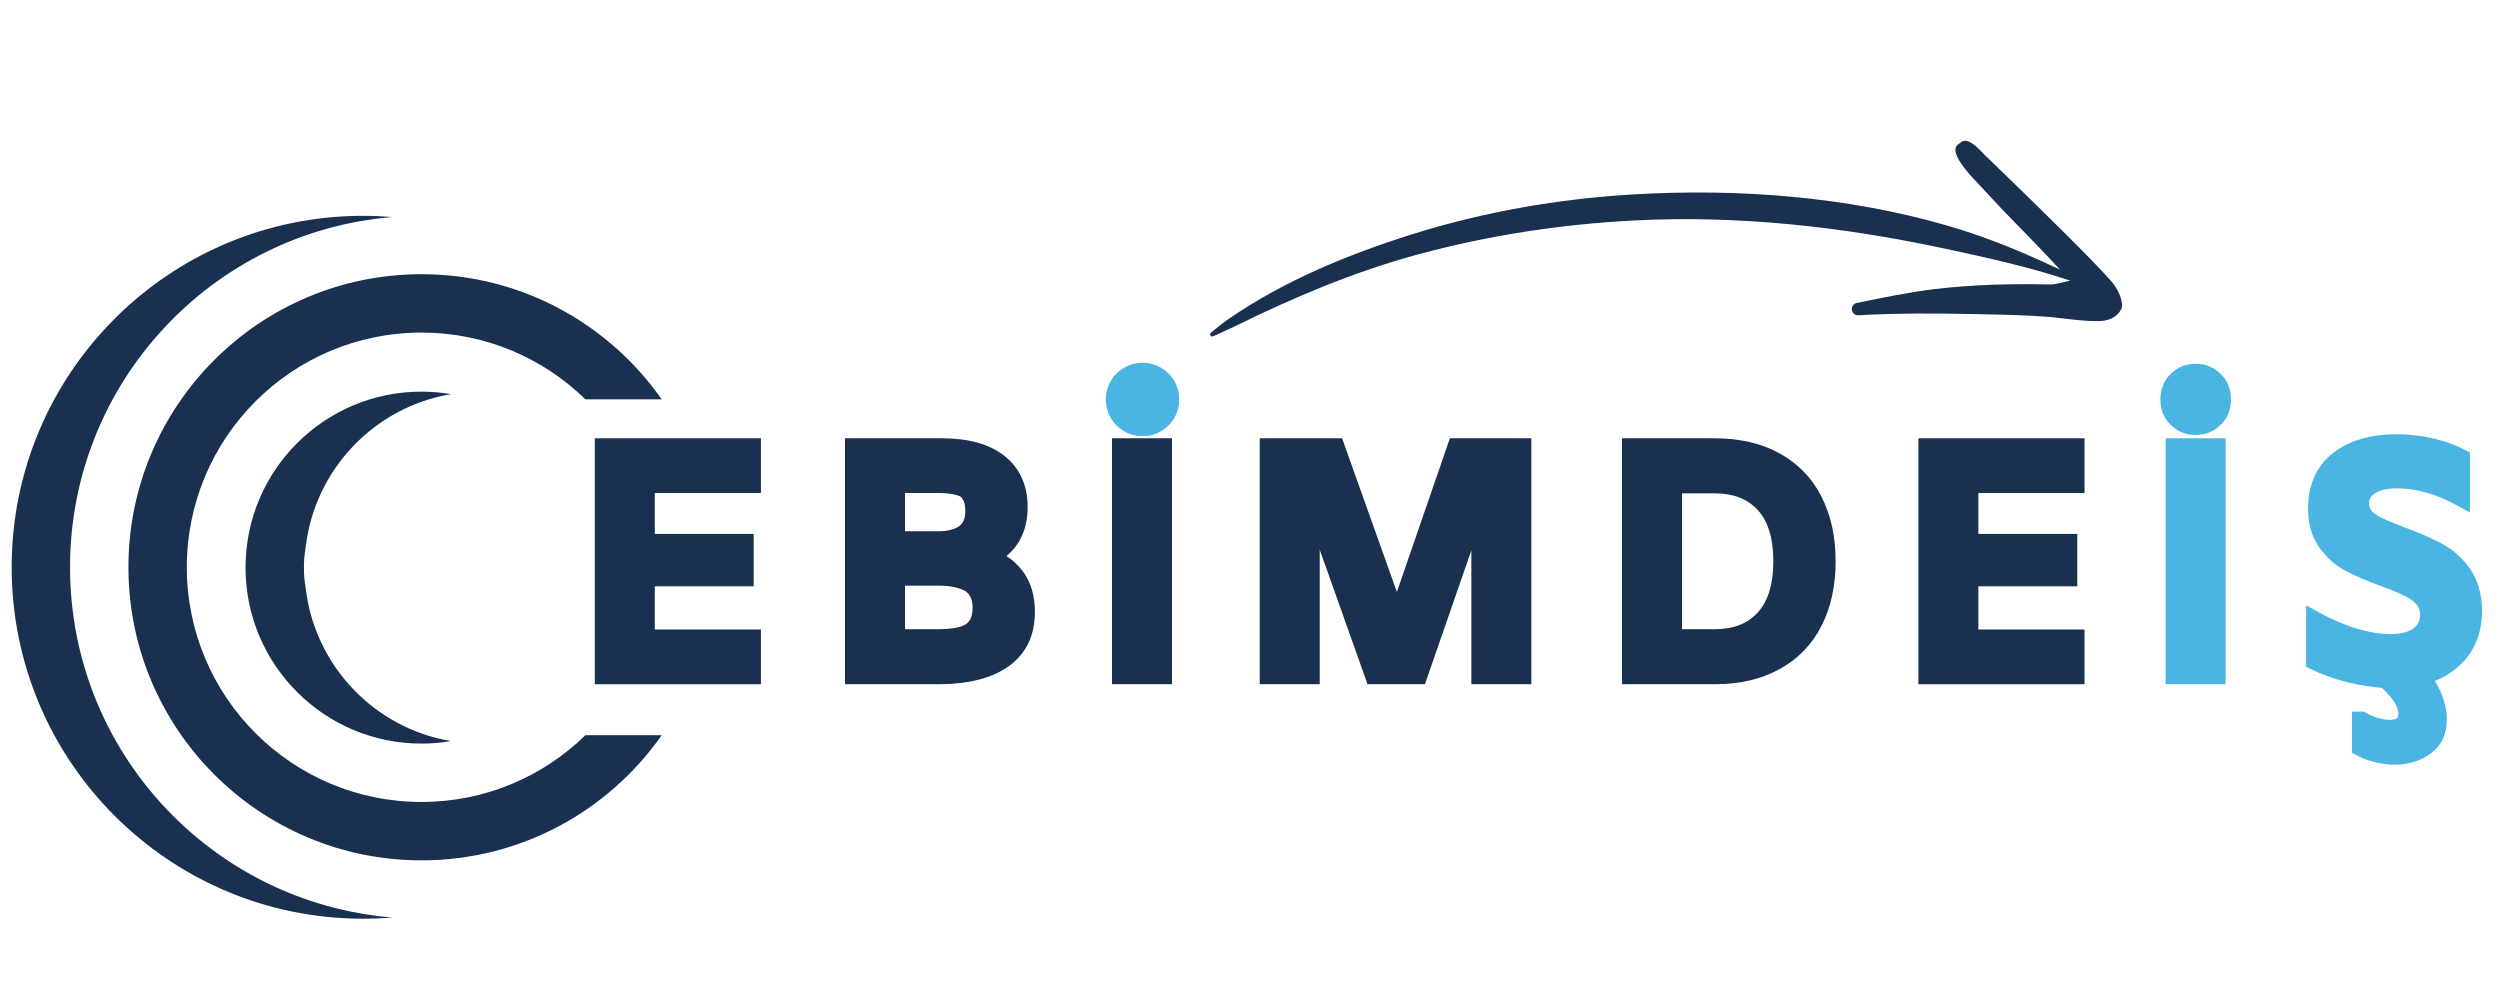 <svg xmlns="http://www.w3.org/2000/svg" xmlns:xlink="http://www.w3.org/1999/xlink" width="1500" zoomAndPan="magnify" viewBox="0 0 1125 450" height="600" preserveAspectRatio="xMidYMid meet" version="1.0"><defs><g/><clipPath id="b2532b7856"><path d="M 5.25 97.117 L 176.961 97.117 L 176.961 413.168 L 5.25 413.168 Z M 5.25 97.117 " clip-rule="nonzero"/></clipPath><clipPath id="f4b66076a5"><path d="M 57.586 123.066 L 297.465 123.066 L 297.465 387.336 L 57.586 387.336 Z M 57.586 123.066 " clip-rule="nonzero"/></clipPath><clipPath id="03366516d6"><path d="M 544 63 L 955 63 L 955 152 L 544 152 Z M 544 63 " clip-rule="nonzero"/></clipPath><clipPath id="f42d89d066"><path d="M 997.719 148.75 L 769.555 376.914 L 515.199 122.559 L 743.363 -105.605 Z M 997.719 148.75 " clip-rule="nonzero"/></clipPath><clipPath id="84ed3c8ef7"><path d="M 769.711 376.758 L 997.875 148.594 L 743.52 -105.762 L 515.355 122.402 Z M 769.711 376.758 " clip-rule="nonzero"/></clipPath><clipPath id="ebfde59f7e"><path d="M 497.613 163.242 L 530.539 163.242 L 530.539 196.168 L 497.613 196.168 Z M 497.613 163.242 " clip-rule="nonzero"/></clipPath></defs><g fill="#193050" fill-opacity="1"><g transform="translate(256.075, 304.2)"><g><path d="M 38.578 -82.344 L 38.578 -63.938 L 83.078 -63.938 L 83.078 -40.359 L 38.578 -40.359 L 38.578 -20.922 L 86.344 -20.922 L 86.344 3.703 L 11.578 3.703 L 11.578 -106.969 L 86.344 -106.969 L 86.344 -82.344 Z M 38.578 -82.344 "/></g></g></g><g fill="#193050" fill-opacity="1"><g transform="translate(368.672, 304.2)"><g><path d="M 92.281 -46.141 C 95.445 -41.391 97.031 -35.656 97.031 -28.938 C 97.031 -18.25 93.125 -10.086 85.312 -4.453 C 77.789 0.984 67.156 3.703 53.406 3.703 L 11.578 3.703 L 11.578 -106.969 L 55.188 -106.969 C 67.258 -106.969 76.609 -104.348 83.234 -99.109 C 86.691 -96.43 89.312 -93.141 91.094 -89.234 C 92.875 -85.328 93.766 -80.953 93.766 -76.109 C 93.766 -66.711 90.598 -59.344 84.266 -54 C 87.523 -51.82 90.195 -49.203 92.281 -46.141 Z M 38.578 -82.344 L 38.578 -65.125 L 53.406 -65.125 C 55.688 -65.125 57.641 -65.348 59.266 -65.797 C 60.898 -66.242 62.16 -66.812 63.047 -67.5 C 63.641 -68 64.133 -68.547 64.531 -69.141 C 64.926 -69.734 65.223 -70.445 65.422 -71.281 C 65.617 -72.125 65.719 -73.086 65.719 -74.172 C 65.719 -74.867 65.691 -75.488 65.641 -76.031 C 65.598 -76.57 65.523 -77.039 65.422 -77.438 C 65.328 -77.832 65.203 -78.203 65.047 -78.547 C 64.898 -78.898 64.754 -79.195 64.609 -79.438 C 64.461 -79.688 64.312 -79.91 64.156 -80.109 C 64.008 -80.305 63.891 -80.457 63.797 -80.562 C 63.098 -81.051 61.859 -81.469 60.078 -81.812 C 58.305 -82.164 56.133 -82.344 53.562 -82.344 Z M 66.172 -23.438 C 68.047 -24.727 68.984 -27.203 68.984 -30.859 C 68.984 -34.223 67.945 -36.645 65.875 -38.125 C 64.781 -38.82 63.195 -39.414 61.125 -39.906 C 59.051 -40.406 56.531 -40.656 53.562 -40.656 L 38.578 -40.656 L 38.578 -21.062 L 53.406 -21.062 C 59.633 -21.062 63.891 -21.852 66.172 -23.438 Z M 66.172 -23.438 "/></g></g></g><g fill="#193050" fill-opacity="1"><g transform="translate(490.169, 304.2)"><g><path d="M 13.953 -106.969 L 37.234 -106.969 L 37.234 3.703 L 10.234 3.703 L 10.234 -106.969 Z M 12.625 -112.906 C 9.457 -115.875 7.875 -119.727 7.875 -124.469 C 7.875 -126.75 8.27 -128.875 9.062 -130.844 C 9.852 -132.82 11.039 -134.555 12.625 -136.047 C 14.102 -137.523 15.805 -138.633 17.734 -139.375 C 19.66 -140.125 21.664 -140.5 23.75 -140.5 C 28.094 -140.5 31.801 -139.016 34.875 -136.047 C 38.039 -133.078 39.625 -129.219 39.625 -124.469 C 39.625 -122.195 39.227 -120.07 38.438 -118.094 C 37.645 -116.113 36.457 -114.383 34.875 -112.906 C 33.383 -111.414 31.676 -110.301 29.75 -109.562 C 27.82 -108.82 25.82 -108.453 23.75 -108.453 C 19.395 -108.453 15.688 -109.938 12.625 -112.906 Z M 12.625 -112.906 "/></g></g></g><g fill="#193050" fill-opacity="1"><g transform="translate(555.295, 304.2)"><g><path d="M 130.109 3.703 L 106.812 3.703 L 106.812 -56.531 L 86.797 1.188 L 85.906 3.703 L 60.078 3.703 L 59.203 1.188 L 38.578 -56.828 L 38.578 3.703 L 11.578 3.703 L 11.578 -106.969 L 48.656 -106.969 L 49.547 -104.438 L 73.297 -37.828 L 96.281 -104.438 L 97.172 -106.969 L 133.812 -106.969 L 133.812 3.703 Z M 130.109 3.703 "/></g></g></g><g fill="#193050" fill-opacity="1"><g transform="translate(718.329, 304.2)"><g><path d="M 69.062 -105.266 C 73.957 -104.129 78.457 -102.422 82.562 -100.141 C 86.664 -97.867 90.301 -95.098 93.469 -91.828 C 96.633 -88.566 99.254 -84.859 101.328 -80.703 C 105.578 -72.398 107.703 -62.707 107.703 -51.625 C 107.703 -40.551 105.578 -30.859 101.328 -22.547 C 97.078 -14.141 90.797 -7.66 82.484 -3.109 C 74.273 1.43 64.582 3.703 53.406 3.703 L 11.578 3.703 L 11.578 -106.969 L 53.406 -106.969 C 58.945 -106.969 64.164 -106.398 69.062 -105.266 Z M 72.703 -28.641 C 77.348 -33.773 79.672 -41.438 79.672 -51.625 C 79.672 -56.863 79.078 -61.391 77.891 -65.203 C 76.703 -69.016 74.973 -72.156 72.703 -74.625 C 68.148 -79.664 61.719 -82.188 53.406 -82.188 L 38.578 -82.188 L 38.578 -21.062 L 53.406 -21.062 C 61.719 -21.062 68.148 -23.586 72.703 -28.641 Z M 72.703 -28.641 "/></g></g></g><g fill="#193050" fill-opacity="1"><g transform="translate(851.694, 304.2)"><g><path d="M 38.578 -82.344 L 38.578 -63.938 L 83.078 -63.938 L 83.078 -40.359 L 38.578 -40.359 L 38.578 -20.922 L 86.344 -20.922 L 86.344 3.703 L 11.578 3.703 L 11.578 -106.969 L 86.344 -106.969 L 86.344 -82.344 Z M 38.578 -82.344 "/></g></g></g><g fill="#4ab5e3" fill-opacity="1"><g transform="translate(964.305, 304.2)"><g><path d="M 13.953 -106.969 L 37.234 -106.969 L 37.234 3.703 L 10.234 3.703 L 10.234 -106.969 Z M 12.625 -112.906 C 9.457 -115.875 7.875 -119.727 7.875 -124.469 C 7.875 -126.75 8.27 -128.875 9.062 -130.844 C 9.852 -132.82 11.039 -134.555 12.625 -136.047 C 14.102 -137.523 15.805 -138.633 17.734 -139.375 C 19.66 -140.125 21.664 -140.5 23.75 -140.5 C 28.094 -140.5 31.801 -139.016 34.875 -136.047 C 38.039 -133.078 39.625 -129.219 39.625 -124.469 C 39.625 -122.195 39.227 -120.07 38.438 -118.094 C 37.645 -116.113 36.457 -114.383 34.875 -112.906 C 33.383 -111.414 31.676 -110.301 29.75 -109.562 C 27.82 -108.82 25.82 -108.453 23.75 -108.453 C 19.395 -108.453 15.688 -109.938 12.625 -112.906 Z M 12.625 -112.906 "/></g></g></g><g fill="#4ab5e3" fill-opacity="1"><g transform="translate(1029.431, 304.2)"><g><path d="M 80.562 -8.156 C 76.895 -3.602 72.145 -0.145 66.312 2.219 C 69.875 8.258 71.656 14 71.656 19.438 C 71.656 26.164 69.234 31.305 64.391 34.859 C 59.836 38.223 54.348 39.906 47.922 39.906 C 46.035 39.906 44.129 39.734 42.203 39.391 C 40.273 39.047 38.367 38.578 36.484 37.984 C 34.609 37.391 32.781 36.598 31 35.609 L 28.938 34.562 L 28.938 16.016 L 34.125 16.016 L 35.016 16.469 C 39.066 18.645 42.773 19.734 46.141 19.734 C 46.535 19.734 46.93 19.707 47.328 19.656 C 47.723 19.602 48.039 19.523 48.281 19.422 C 48.531 19.328 48.727 19.254 48.875 19.203 C 49.031 19.16 49.156 19.086 49.25 18.984 C 49.645 18.586 49.844 17.992 49.844 17.203 C 49.844 16.516 49.719 15.723 49.469 14.828 C 49.227 13.941 48.812 13.004 48.219 12.016 C 47.625 11.023 46.832 9.961 45.844 8.828 C 44.852 7.691 43.719 6.531 42.438 5.344 C 37.383 4.945 32.191 4.102 26.859 2.812 C 21.016 1.332 15.523 -0.641 10.391 -3.109 L 8.312 -4.156 L 8.312 -31.75 L 13.797 -28.781 C 19.93 -25.414 25.742 -22.914 31.234 -21.281 C 36.723 -19.656 41.789 -18.844 46.438 -18.844 C 50.688 -18.844 54.051 -19.68 56.531 -21.359 C 58.602 -22.848 59.641 -24.926 59.641 -27.594 C 59.641 -29.375 59.098 -30.906 58.016 -32.188 C 56.629 -33.77 54.848 -35.055 52.672 -36.047 C 51.484 -36.641 50 -37.305 48.219 -38.047 C 46.438 -38.797 44.359 -39.613 41.984 -40.5 C 38.723 -41.688 35.754 -42.848 33.078 -43.984 C 30.41 -45.117 27.988 -46.281 25.812 -47.469 C 21.258 -49.945 17.406 -53.41 14.25 -57.859 C 10.883 -62.504 9.203 -68.391 9.203 -75.516 C 9.203 -80.66 10.113 -85.305 11.938 -89.453 C 13.77 -93.609 16.516 -97.172 20.172 -100.141 C 22.055 -101.629 24.062 -102.914 26.188 -104 C 28.312 -105.082 30.562 -105.969 32.938 -106.656 C 35.312 -107.352 37.832 -107.875 40.5 -108.219 C 43.164 -108.57 45.984 -108.75 48.953 -108.75 C 49.742 -108.75 50.535 -108.75 51.328 -108.75 C 52.117 -108.75 52.91 -108.723 53.703 -108.672 C 54.492 -108.617 55.258 -108.539 56 -108.438 C 56.75 -108.344 57.516 -108.242 58.297 -108.141 C 59.086 -108.047 59.852 -107.945 60.594 -107.844 C 61.344 -107.75 62.113 -107.629 62.906 -107.484 C 63.695 -107.336 64.438 -107.164 65.125 -106.969 C 70.57 -105.781 75.52 -104 79.969 -101.625 L 82.047 -100.594 L 82.047 -73.594 L 76.547 -76.547 C 67.148 -81.797 58.102 -84.422 49.406 -84.422 C 44.957 -84.422 41.594 -83.676 39.312 -82.188 C 37.531 -81.102 36.641 -79.57 36.641 -77.594 C 36.641 -75.613 37.582 -74.031 39.469 -72.844 C 40.75 -71.957 42.523 -71.02 44.797 -70.031 C 47.078 -69.039 49.75 -67.953 52.812 -66.766 C 56.176 -65.578 59.242 -64.363 62.016 -63.125 C 64.785 -61.883 67.305 -60.672 69.578 -59.484 C 74.328 -56.922 78.43 -53.266 81.891 -48.516 C 83.672 -46.035 85.031 -43.238 85.969 -40.125 C 86.914 -37.008 87.438 -33.523 87.531 -29.672 C 87.531 -21.066 85.207 -13.895 80.562 -8.156 Z M 80.562 -8.156 "/></g></g></g><g clip-path="url(#b2532b7856)"><path fill="#193050" d="M 31.52 255.27 C 31.52 172.34 95.355 104.328 176.566 97.664 C 172.227 97.305 167.836 97.117 163.402 97.117 C 76.059 97.117 5.25 167.926 5.25 255.27 C 5.25 342.617 76.059 413.426 163.402 413.426 C 167.836 413.426 172.227 413.238 176.566 412.883 C 95.355 406.219 31.52 338.203 31.52 255.27 " fill-opacity="1" fill-rule="nonzero"/></g><g clip-path="url(#f4b66076a5)"><path fill="#193050" d="M 263.449 330.832 C 244.414 349.422 218.383 360.883 189.676 360.883 C 131.348 360.883 84.066 313.598 84.066 255.27 C 84.066 196.945 131.348 149.66 189.676 149.66 C 218.383 149.66 244.414 161.121 263.449 179.711 L 297.77 179.711 C 273.922 145.66 234.402 123.391 189.676 123.391 C 116.84 123.391 57.793 182.438 57.793 255.27 C 57.793 328.109 116.84 387.156 189.676 387.156 C 234.402 387.156 273.922 364.883 297.77 330.832 L 263.449 330.832 " fill-opacity="1" fill-rule="nonzero"/></g><path fill="#193050" d="M 137.566 264.668 C 137.035 261.668 136.762 258.578 136.762 255.426 C 136.762 252.273 137.035 249.184 137.566 246.184 C 141.633 211.191 168.512 183.164 202.941 177.352 C 198.629 176.625 194.195 176.238 189.676 176.238 C 145.941 176.238 110.488 211.691 110.488 255.426 C 110.488 299.16 145.941 334.613 189.676 334.613 C 194.195 334.613 198.629 334.227 202.941 333.5 C 168.512 327.691 141.633 299.66 137.566 264.668 " fill-opacity="1" fill-rule="nonzero"/><g clip-path="url(#03366516d6)"><g clip-path="url(#f42d89d066)"><g clip-path="url(#84ed3c8ef7)"><path fill="#193050" d="M 544.703 150.98 C 544.973 151.422 545.574 151.559 546.02 151.289 C 549.051 149.824 552.113 148.578 555.145 147.113 C 581.672 134.027 609.113 122.336 638.164 114.465 C 669.766 105.914 702.664 100.863 735.805 99.191 C 782.281 96.812 828.945 102.062 873.449 111.52 C 893.266 115.727 912.688 120 931.41 126.23 C 932.059 126.5 932.789 126.188 933.062 125.547 C 933.336 124.906 933.023 124.188 932.375 123.918 C 914.41 115.176 895.746 107.117 876.016 101.441 C 831.262 88.551 782.77 84.695 735.203 87.473 C 701.242 89.441 667.555 95.355 635.555 105.395 C 606.309 114.602 577.871 126.363 553.035 143.426 C 550.219 145.344 547.676 147.504 545.008 149.625 C 544.539 149.926 544.434 150.539 544.703 150.98 Z M 923.41 128.012 C 905.641 127.641 887.984 127.992 870.461 130.113 C 858.797 131.527 847.371 133.898 835.777 136.297 C 834.246 136.477 833.168 137.867 833.324 139.41 C 833.535 140.941 834.922 142.035 836.449 141.855 C 853.867 140.887 871.047 140.98 888.379 141.336 C 899.781 141.559 911.207 141.746 922.656 142.645 C 924.723 142.75 940.688 145.227 946.801 144.305 C 951.871 143.516 954.164 140.484 954.879 138.238 C 955.164 137.312 954.84 131.953 949.852 126.297 C 940.273 115.457 914.988 91.008 909.973 86.062 L 894.445 70.996 C 892.25 69.316 885.801 60.242 881.879 64.469 C 877.504 66.738 881.172 72.434 886.445 78.645 L 901.297 94.555 C 905.457 98.977 920.766 114.133 931.484 126.332 C 928.195 127.07 924.305 128.016 923.41 128.012 Z M 923.41 128.012 " fill-opacity="1" fill-rule="nonzero"/></g></g></g><g clip-path="url(#ebfde59f7e)"><path fill="#4ab5e3" d="M 530.684 179.777 C 530.684 180.316 530.656 180.855 530.602 181.395 C 530.551 181.934 530.469 182.469 530.363 183 C 530.258 183.531 530.129 184.059 529.969 184.574 C 529.812 185.094 529.629 185.602 529.422 186.102 C 529.215 186.602 528.984 187.094 528.73 187.57 C 528.473 188.047 528.195 188.512 527.895 188.961 C 527.594 189.41 527.273 189.848 526.93 190.266 C 526.586 190.684 526.223 191.082 525.84 191.465 C 525.457 191.848 525.055 192.211 524.637 192.555 C 524.219 192.898 523.785 193.223 523.332 193.523 C 522.883 193.824 522.418 194.102 521.941 194.355 C 521.465 194.613 520.977 194.844 520.477 195.051 C 519.977 195.258 519.465 195.441 518.949 195.598 C 518.43 195.754 517.906 195.887 517.375 195.992 C 516.844 196.098 516.309 196.176 515.77 196.23 C 515.23 196.281 514.691 196.309 514.148 196.309 C 513.605 196.309 513.066 196.281 512.527 196.23 C 511.988 196.176 511.453 196.098 510.922 195.992 C 510.391 195.887 509.867 195.754 509.348 195.598 C 508.832 195.441 508.32 195.258 507.82 195.051 C 507.32 194.844 506.832 194.613 506.355 194.355 C 505.875 194.102 505.414 193.824 504.961 193.523 C 504.512 193.223 504.078 192.898 503.66 192.555 C 503.242 192.211 502.84 191.848 502.457 191.465 C 502.074 191.082 501.711 190.684 501.367 190.266 C 501.023 189.848 500.703 189.41 500.402 188.961 C 500.102 188.512 499.82 188.047 499.566 187.57 C 499.312 187.094 499.082 186.602 498.875 186.102 C 498.664 185.602 498.484 185.094 498.328 184.574 C 498.168 184.059 498.039 183.531 497.934 183 C 497.828 182.469 497.746 181.934 497.695 181.395 C 497.641 180.855 497.613 180.316 497.613 179.777 C 497.613 179.234 497.641 178.695 497.695 178.156 C 497.746 177.617 497.828 177.082 497.934 176.551 C 498.039 176.02 498.168 175.496 498.328 174.977 C 498.484 174.457 498.664 173.949 498.875 173.449 C 499.082 172.949 499.312 172.461 499.566 171.98 C 499.82 171.504 500.102 171.039 500.402 170.59 C 500.703 170.141 501.023 169.707 501.367 169.285 C 501.711 168.867 502.074 168.469 502.457 168.086 C 502.84 167.703 503.242 167.34 503.66 166.996 C 504.078 166.652 504.512 166.328 504.961 166.027 C 505.414 165.727 505.875 165.449 506.355 165.195 C 506.832 164.938 507.32 164.707 507.82 164.5 C 508.32 164.293 508.832 164.109 509.348 163.953 C 509.867 163.797 510.391 163.664 510.922 163.559 C 511.453 163.453 511.988 163.375 512.527 163.32 C 513.066 163.27 513.605 163.242 514.148 163.242 C 514.691 163.242 515.23 163.27 515.77 163.32 C 516.309 163.375 516.844 163.453 517.375 163.559 C 517.906 163.664 518.43 163.797 518.949 163.953 C 519.465 164.109 519.977 164.293 520.477 164.5 C 520.977 164.707 521.465 164.938 521.941 165.195 C 522.418 165.449 522.883 165.727 523.332 166.027 C 523.785 166.328 524.219 166.652 524.637 166.996 C 525.055 167.34 525.457 167.703 525.84 168.086 C 526.223 168.469 526.586 168.867 526.93 169.285 C 527.273 169.707 527.594 170.141 527.895 170.59 C 528.195 171.039 528.473 171.504 528.73 171.98 C 528.984 172.461 529.215 172.949 529.422 173.449 C 529.629 173.949 529.812 174.457 529.969 174.977 C 530.129 175.496 530.258 176.02 530.363 176.551 C 530.469 177.082 530.551 177.617 530.602 178.156 C 530.656 178.695 530.684 179.234 530.684 179.777 Z M 530.684 179.777 " fill-opacity="1" fill-rule="nonzero"/></g></svg>